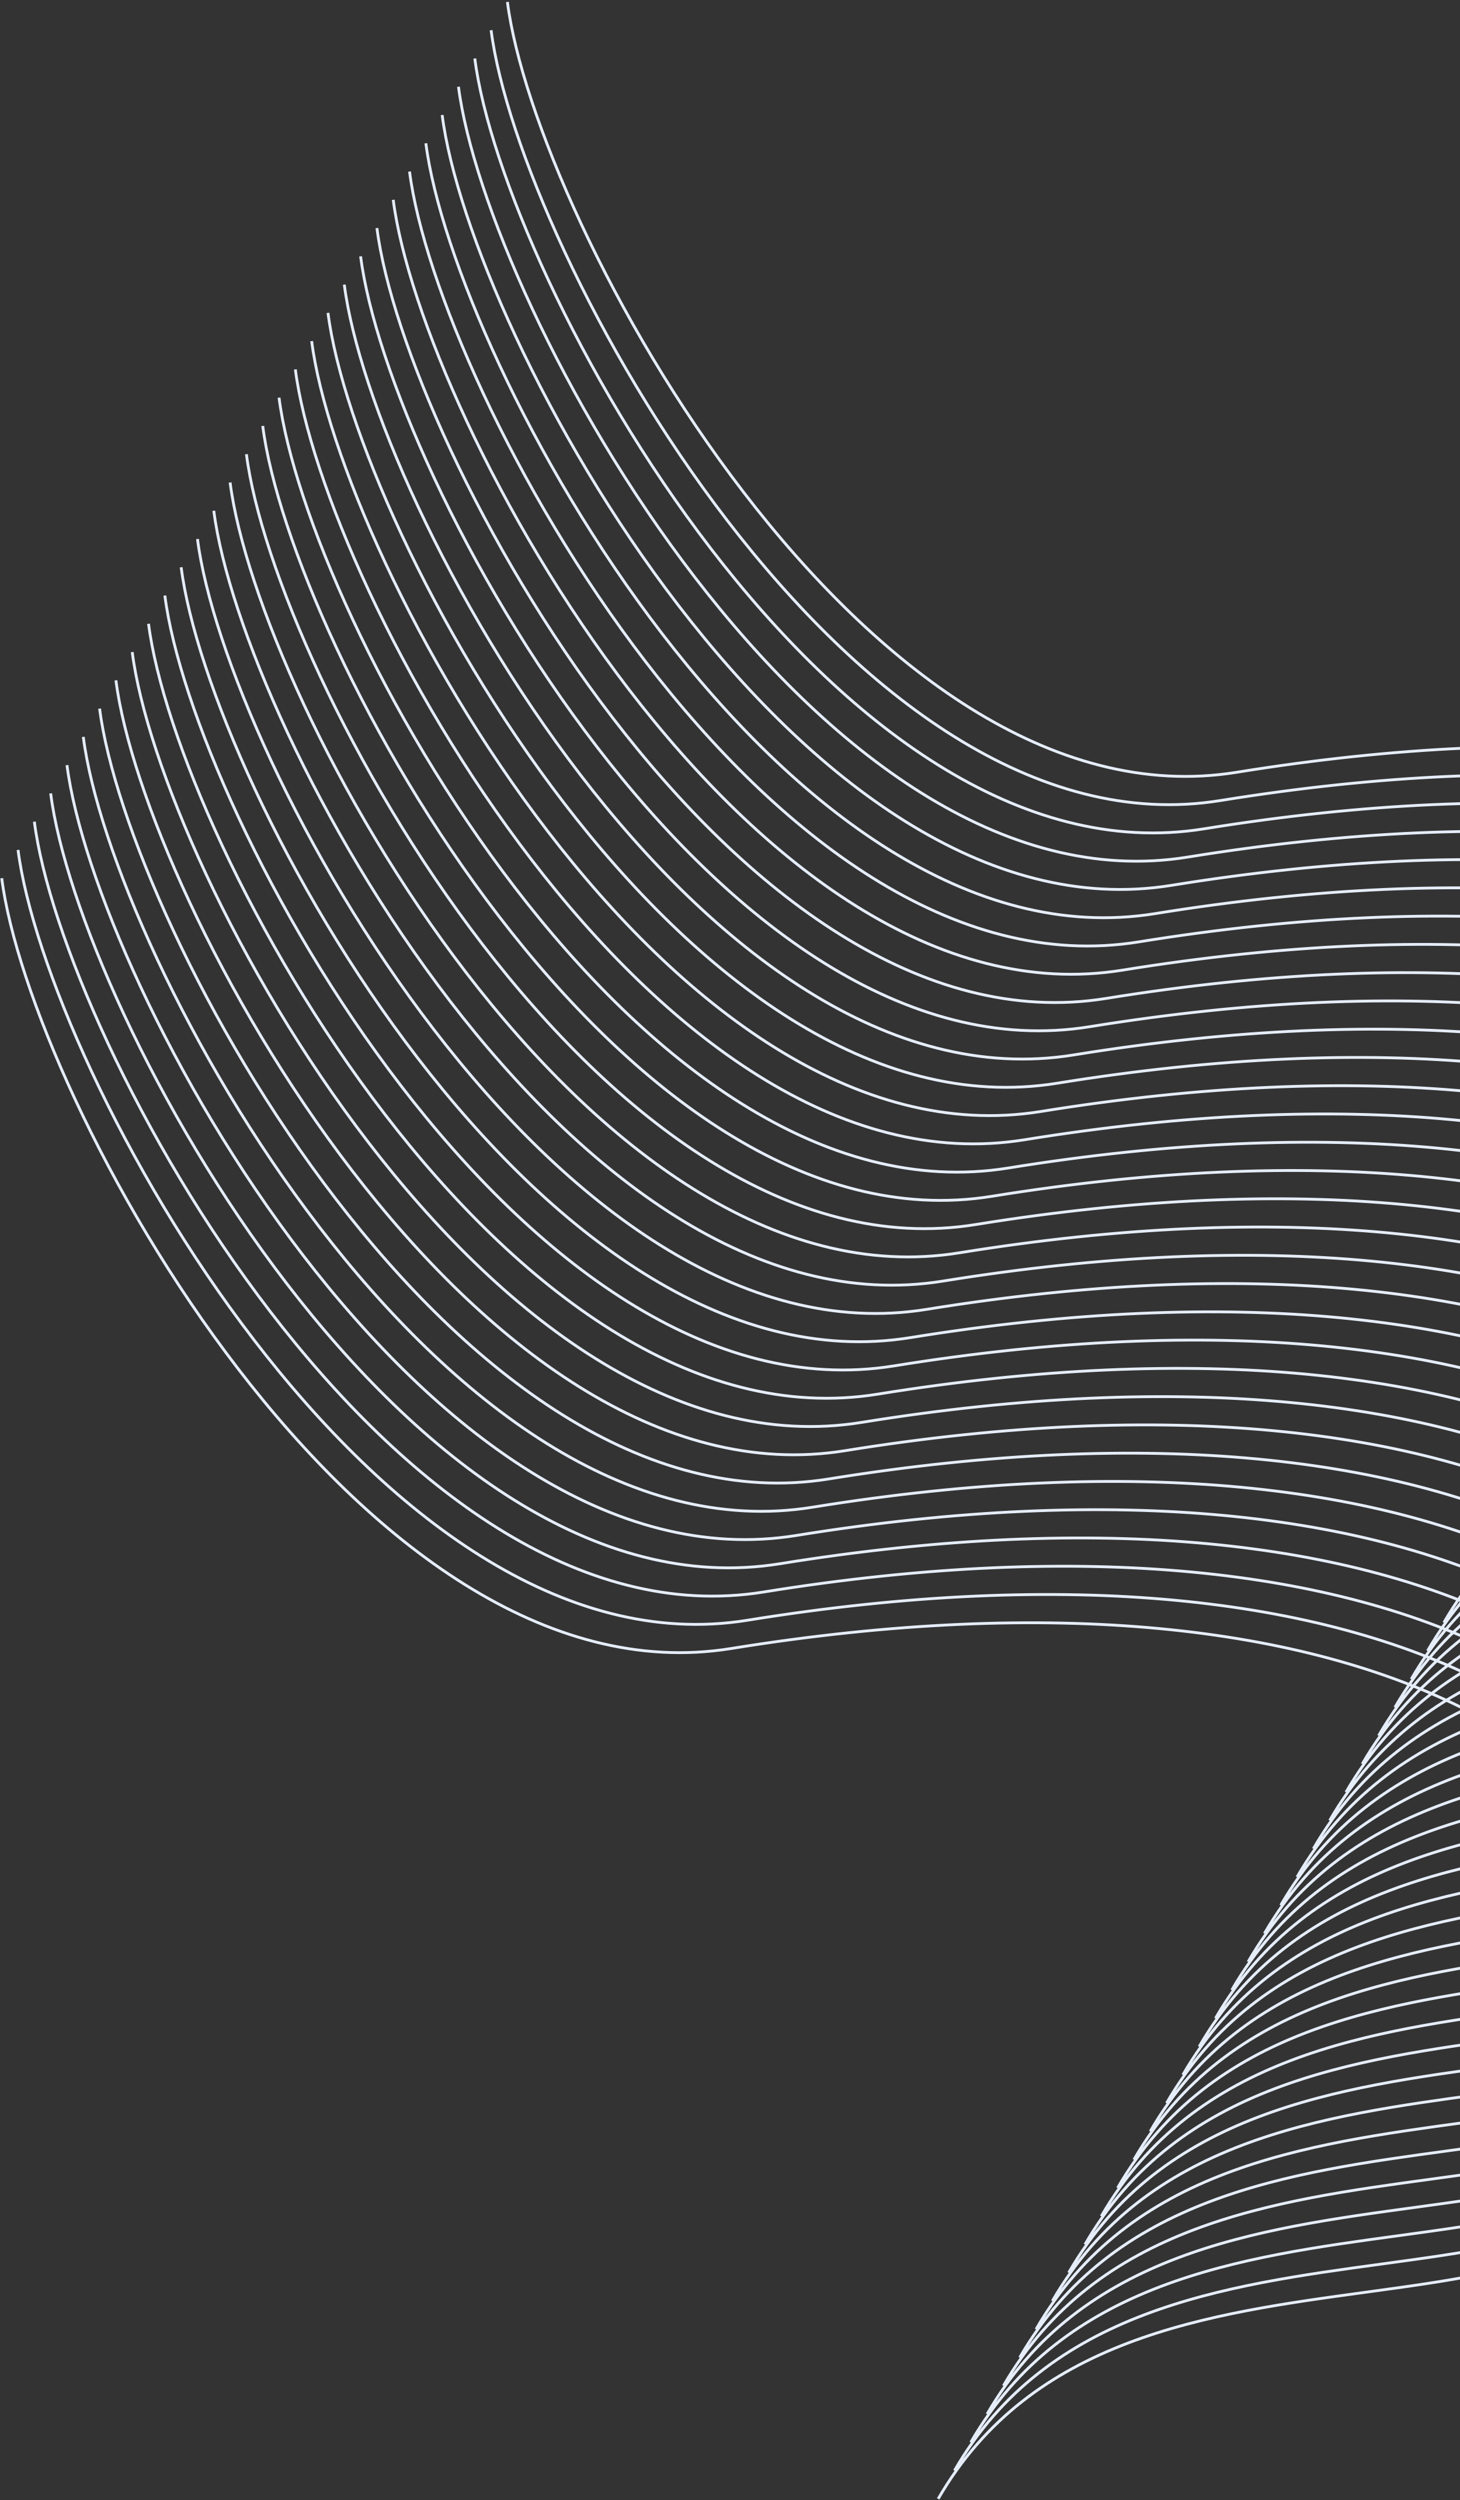 <svg width="517" height="885" viewBox="0 0 517 885" fill="none" xmlns="http://www.w3.org/2000/svg">
<rect x="0" y="0" width="517" height="885" fill="#333333" stroke="none"/>
<path d="M511.28 574.343C577.28 460.028 762.028 540.798 776.978 432.14C792.873 316.61 666.596 236.326 437.95 273.353C306.75 294.6 189.628 78.793 179.681 0.688M332.211 884.5C398.211 770.185 582.959 850.955 597.908 742.297C613.804 626.767 487.527 546.483 258.881 583.51C127.681 604.757 10.559 388.95 0.612 310.845M505.504 584.348C571.504 470.033 756.251 550.804 771.201 442.145C787.096 326.615 660.82 246.331 432.173 283.358C300.974 304.605 183.852 88.798 173.904 10.694M499.727 594.353C565.727 480.038 750.475 560.809 765.425 452.15C781.32 336.62 655.043 256.336 426.397 293.363C295.197 314.61 178.075 98.803 168.128 20.699M493.951 604.358C559.951 490.043 744.698 570.814 759.648 462.156C775.544 346.625 649.267 266.341 420.621 303.368C289.421 324.615 172.299 108.808 162.352 30.704M488.174 614.363C554.174 500.048 738.922 580.819 753.872 472.161C769.767 356.63 643.49 276.346 414.844 313.373C283.644 334.62 166.522 118.813 156.575 40.709M482.398 624.369C548.398 510.053 733.146 590.824 748.095 482.166C763.991 366.635 637.714 286.351 409.068 323.378C277.868 344.625 160.746 128.818 150.799 50.714M476.621 634.374C542.622 520.058 727.369 600.829 742.319 492.171C758.214 376.64 631.937 296.357 403.291 333.383C272.092 354.63 154.97 138.823 145.022 60.719M470.845 644.379C536.845 530.063 721.593 610.834 736.543 502.176C752.438 386.645 626.161 306.362 397.515 343.389C266.315 364.635 149.193 148.828 139.246 70.724M465.069 654.384C531.069 540.068 715.816 620.839 730.766 512.181C746.661 396.65 620.385 316.367 391.739 353.394C260.539 374.64 143.417 158.833 133.47 80.729M459.292 664.389C525.292 550.073 710.04 630.844 724.99 522.186C740.885 406.655 614.608 326.372 385.962 363.399C254.762 384.645 137.64 168.838 127.693 90.734M453.516 674.394C519.516 560.079 704.263 640.849 719.213 532.191C735.109 416.661 608.832 336.377 380.186 373.404C248.986 394.65 131.864 178.843 121.917 100.739M447.739 684.399C513.739 570.084 698.487 650.854 713.437 542.196C729.332 426.666 603.055 346.382 374.409 383.409C243.209 404.655 126.087 188.848 116.14 110.744M441.963 694.404C507.963 580.089 692.711 660.859 707.66 552.201C723.556 436.671 597.279 356.387 368.633 393.414C237.433 414.66 120.311 198.853 110.364 120.749M436.186 704.409C502.187 590.094 686.934 670.864 701.884 562.206C717.779 446.676 591.502 366.392 362.856 403.419C231.657 424.665 114.535 208.859 104.587 130.754M430.41 714.414C496.41 600.099 681.158 680.869 696.108 572.211C712.003 456.681 585.726 376.397 357.08 413.424C225.88 434.67 108.758 218.864 98.811 140.759M424.634 724.419C490.634 610.104 675.381 690.874 690.331 582.216C706.226 466.686 579.95 386.402 351.304 423.429C220.104 444.676 102.982 228.869 93.034 150.764M418.857 734.424C484.857 620.109 669.605 700.879 684.555 592.221C700.45 476.691 574.173 396.407 345.527 433.434C214.327 454.681 97.205 238.874 87.258 160.769M413.081 744.429C479.081 630.114 663.828 710.885 678.778 602.226C694.674 486.696 568.397 406.412 339.751 443.439C208.551 464.686 91.429 248.879 81.482 170.775M407.304 754.434C473.304 640.119 658.052 720.89 673.002 612.232C688.897 496.701 562.62 416.417 333.974 453.444C202.774 474.691 85.653 258.884 75.705 180.78M401.528 764.439C467.528 650.124 652.276 730.895 667.225 622.237C683.121 506.706 556.844 426.422 328.198 463.449C196.998 484.696 79.876 268.889 69.929 190.785M395.751 774.445C461.752 660.129 646.499 740.9 661.449 632.242C677.344 516.711 551.067 436.427 322.421 473.454C191.222 494.701 74.1 278.894 64.152 200.79M389.975 784.45C455.975 670.134 640.723 750.905 655.673 642.247C671.568 526.716 545.291 446.433 316.645 483.459C185.445 504.706 68.323 288.899 58.376 210.795M384.199 794.455C450.199 680.139 634.946 760.91 649.896 652.252C665.791 536.721 539.515 456.438 310.869 493.465C179.669 514.711 62.547 298.904 52.599 220.8M378.422 804.46C444.422 690.144 629.17 770.915 644.12 662.257C660.015 546.726 533.738 466.443 305.092 503.47C173.892 524.716 56.77 308.909 46.823 230.805M372.646 814.465C438.646 700.149 623.394 780.92 638.343 672.262C654.239 556.731 527.962 476.448 299.316 513.475C168.116 534.721 50.994 318.914 41.047 240.81M366.869 824.47C432.869 710.155 617.617 790.925 632.567 682.267C648.462 566.736 522.185 486.453 293.539 523.48C162.339 544.726 45.218 328.919 35.27 250.815M361.093 834.475C427.093 720.16 611.841 800.93 626.79 692.272C642.686 576.742 516.409 496.458 287.763 533.485C156.563 554.731 39.441 338.924 29.494 260.82M355.317 844.48C421.317 730.165 606.064 810.935 621.014 702.277C636.909 586.747 510.632 506.463 281.986 543.49C150.787 564.736 33.665 348.929 23.717 270.825M349.54 854.485C415.54 740.17 600.288 820.94 615.238 712.282C631.133 596.752 504.856 516.468 276.21 553.495C145.01 574.741 27.888 358.935 17.941 280.83M343.764 864.49C409.764 750.175 594.511 830.945 609.461 722.287C625.356 606.757 499.08 526.473 270.434 563.5C139.234 584.746 22.112 368.94 12.165 290.835M337.987 874.495C403.987 760.18 588.735 840.95 603.685 732.292C619.58 616.762 493.303 536.478 264.657 573.505C133.457 594.752 16.335 378.945 6.388 300.84" stroke="#E5EDF9"/>
</svg>
